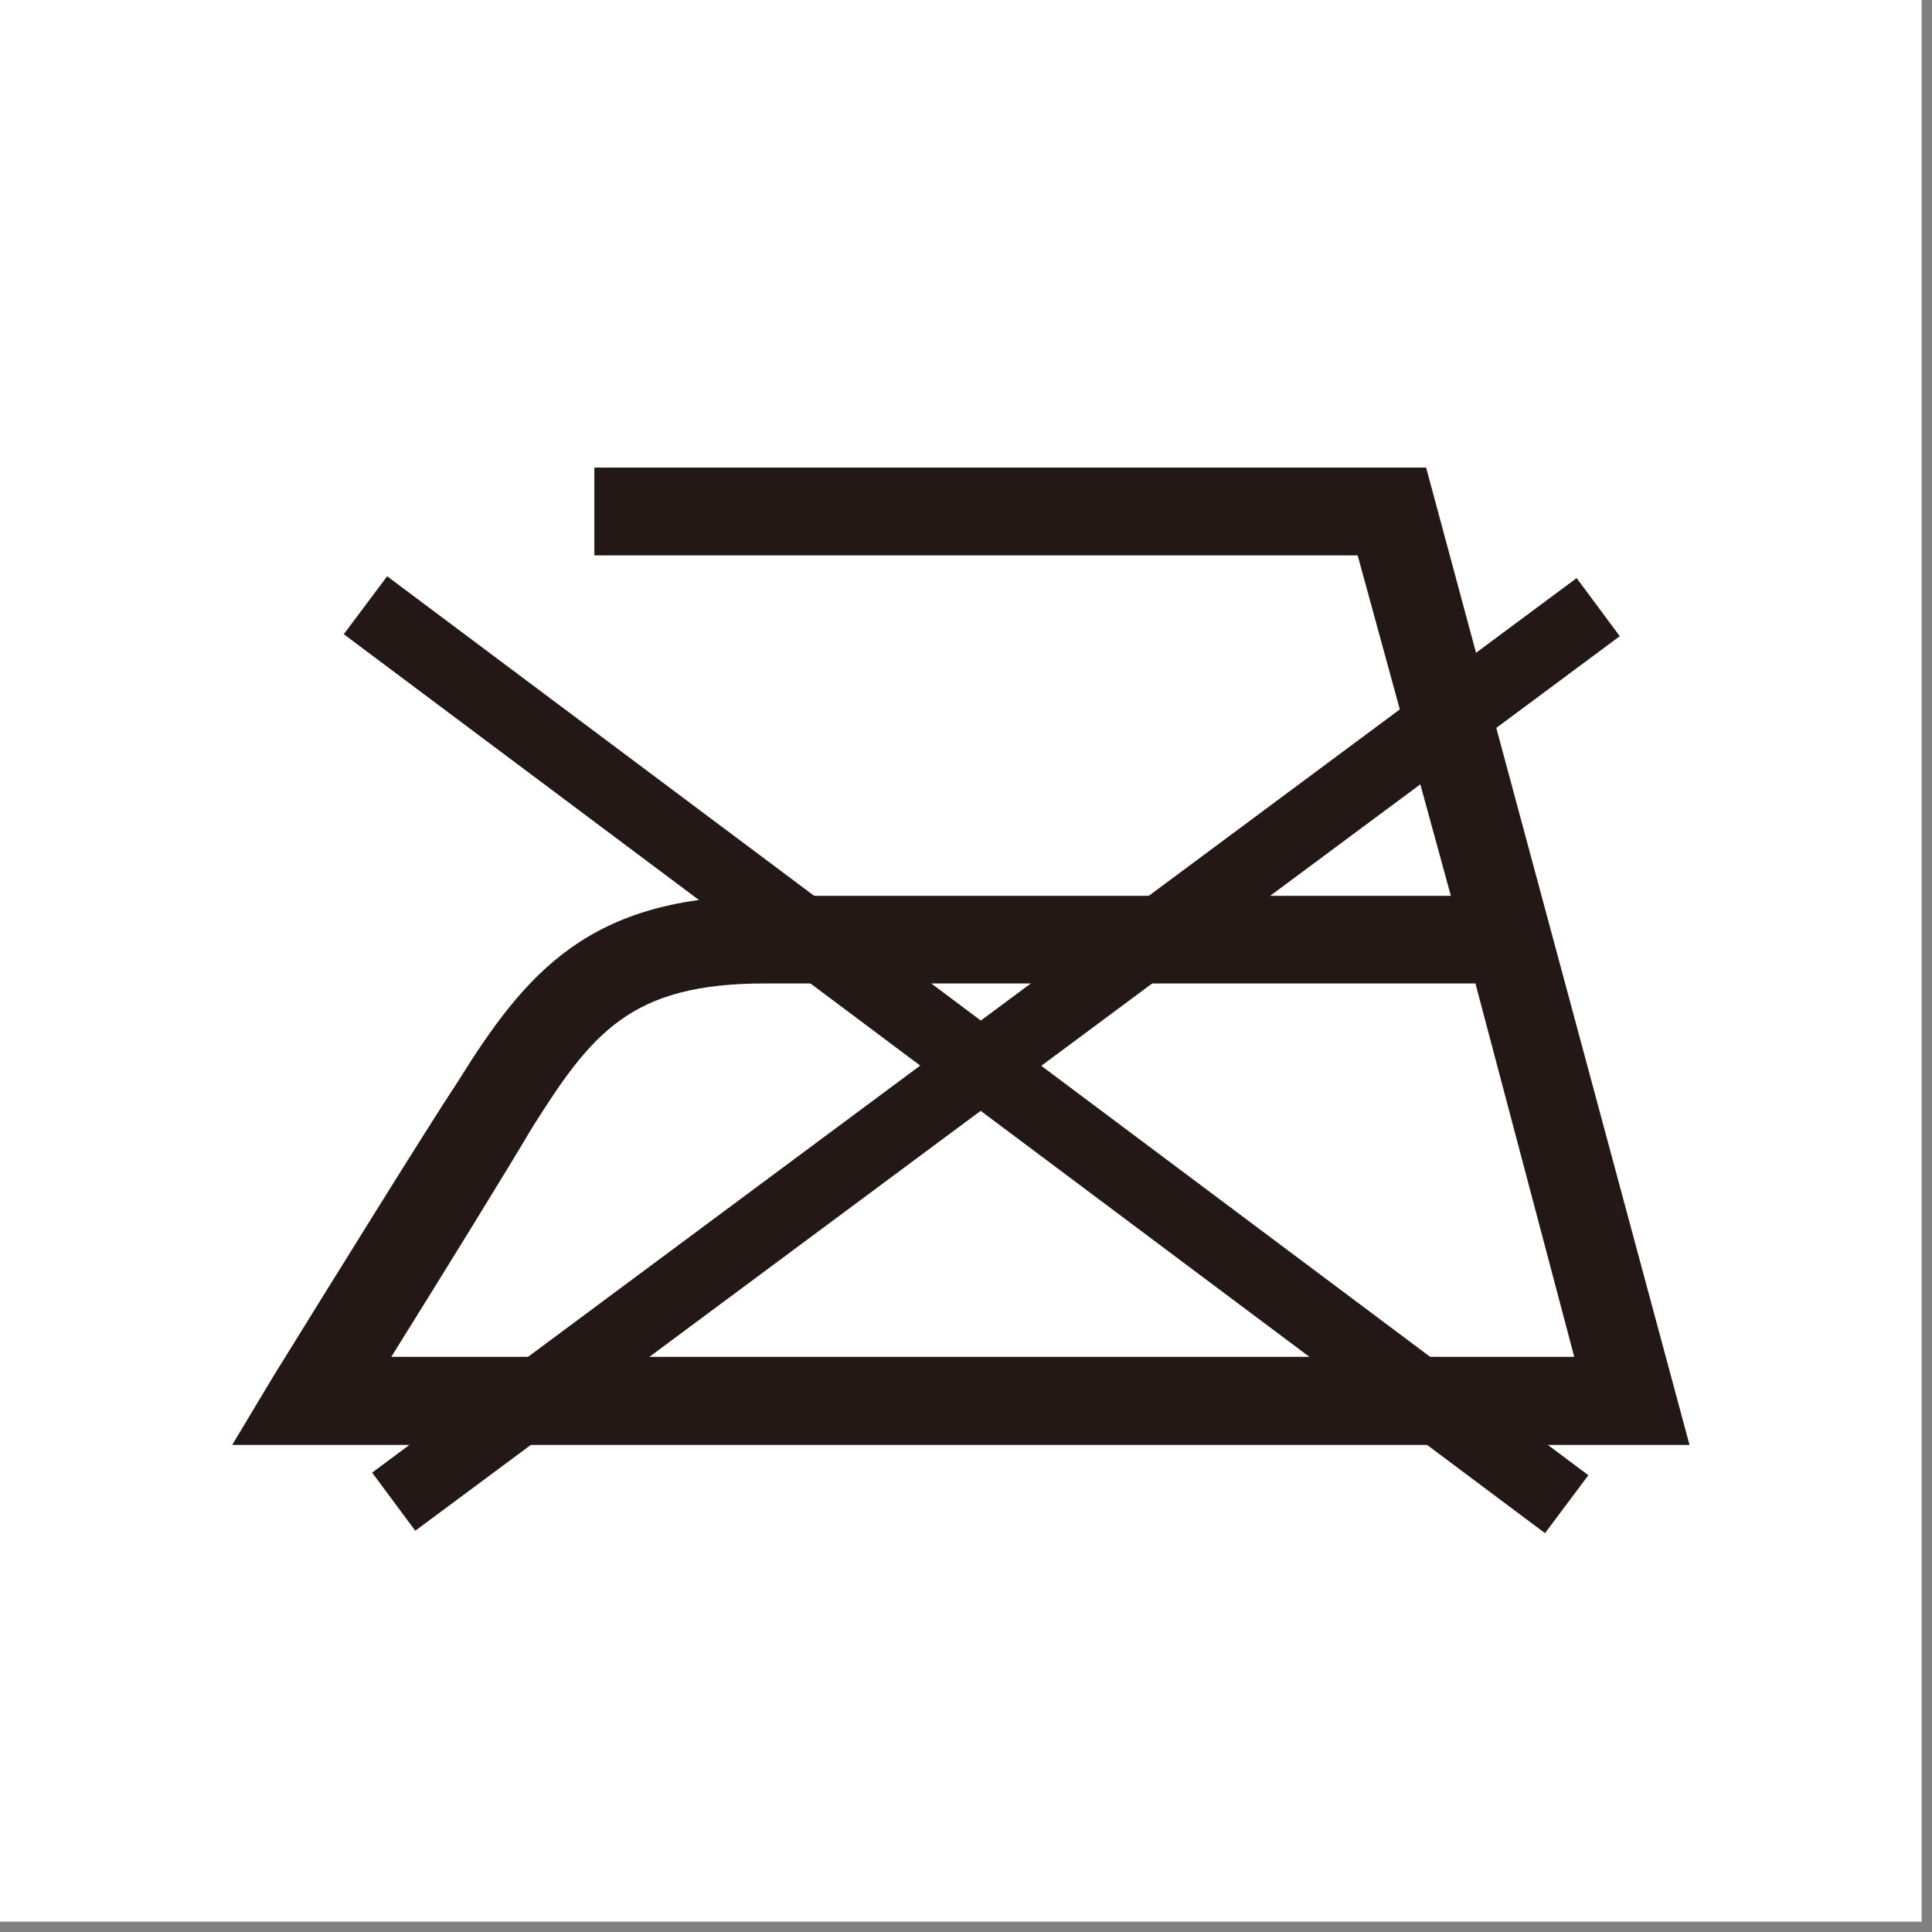 <svg width="114" height="114" viewBox="0 0 114 114" fill="none" xmlns="http://www.w3.org/2000/svg">
<rect x="0" y="0" width="114" height="114" fill="#808080" stroke="none"/>
<g clip-path="url(#clip0_1961_1744)">
<path d="M113.39 0H0V113.39H113.39V0Z" fill="white"/>
<path d="M87.06 58.03L92.89 80.06H23.09C26.33 74.87 30.21 68.57 31.35 66.62C34.91 60.96 37.18 58.03 45.12 58.03H87.07H87.06ZM99.69 85.25L84.15 27.59H35.07V32.77H80.11L85.61 52.86H45.12C34.76 52.86 31.02 57.39 26.98 63.88C25.36 66.31 19.54 75.7 16.13 81.21L13.7 85.26H99.7L99.69 85.25Z" fill="#231815"/>
<path d="M22.844 34.003L20.285 37.422L91.165 90.466L93.723 87.047L22.844 34.003Z" fill="#231815"/>
<path d="M93.031 34.111L21.958 86.894L24.504 90.323L95.577 37.539L93.031 34.111Z" fill="#231815"/>
</g>
<defs>
<clipPath id="clip0_1961_1744">
<rect width="113.39" height="113.39" fill="white"/>
</clipPath>
</defs>
</svg>
